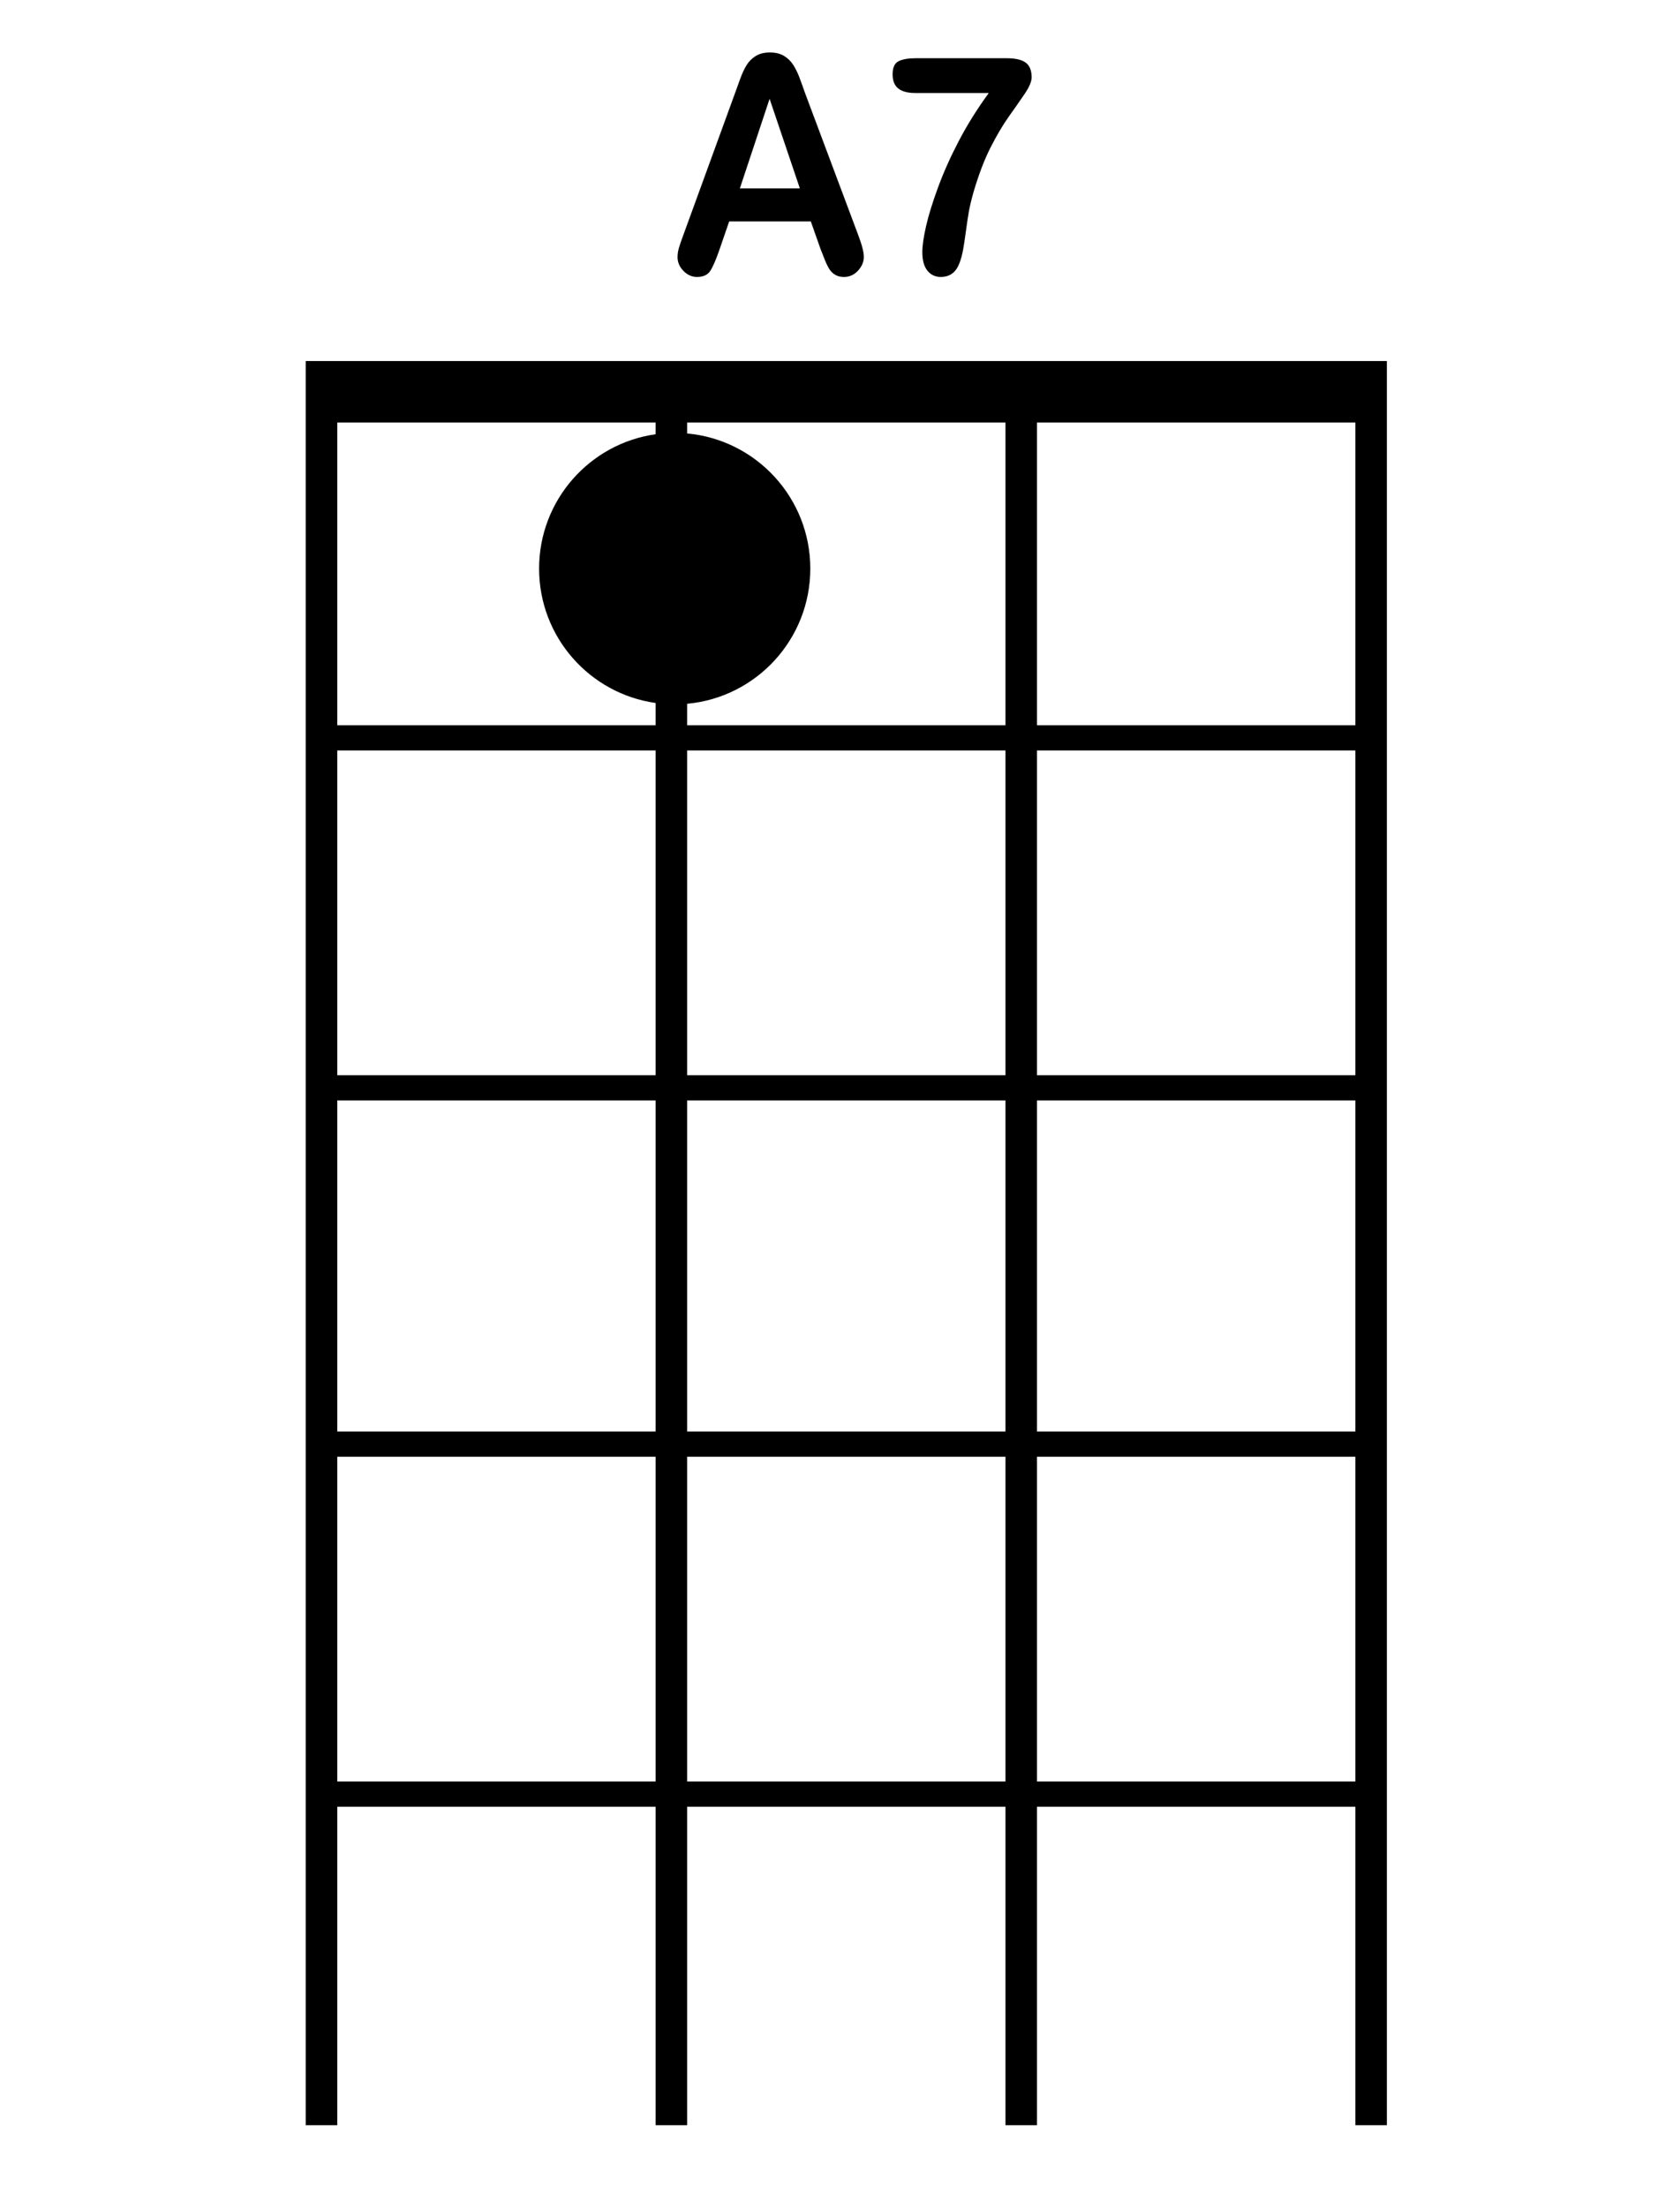 <?xml version="1.0" encoding="iso-8859-1"?>
<!-- Generator: Adobe Illustrator 21.0.2, SVG Export Plug-In . SVG Version: 6.00 Build 0)  -->
<svg version="1.1" id="A7_1_" xmlns="http://www.w3.org/2000/svg" xmlns:xlink="http://www.w3.org/1999/xlink" x="0px" y="0px"
	 viewBox="0 0 533 700" style="enable-background:new 0 0 533 700;" xml:space="preserve">
<g id="A7">
	<g>
		<path style="fill-rule:evenodd;clip-rule:evenodd;" d="M97,114.5v4.5v15v96v8v103v8v105v8v103v8v101h10V573h101v101h10V573h101
			v101h10V573h101v101h10V573v-8V462v-8V349v-8V238v-8v-96v-15v-4.5H97z M208,565H107V462h101V565z M208,454H107V349h101V454z
			 M208,341H107V238h101V341z M208,137.716c-20.891,2.947-36.965,20.899-36.965,42.616c0,21.718,16.074,39.67,36.965,42.616V230H107
			v-96h101V137.716z M319,565H218V462h101V565z M319,454H218V349h101V454z M319,341H218V238h101V341z M319,230H218v-6.806
			c21.91-1.994,39.077-20.417,39.077-42.862c0-22.444-17.167-40.868-39.077-42.862V134h101V230z M430,565H329V462h101V565z M430,454
			H329V349h101V454z M430,341H329V238h101V341z M430,230H329v-96h101V230z M221.128,87.834c1.912,0,3.288-0.603,4.129-1.808
			c0.84-1.205,1.854-3.53,3.042-6.974l3.042-8.829h25.902l3.042,8.642c0.405,1.065,0.891,2.294,1.456,3.687
			c0.565,1.394,1.093,2.427,1.586,3.1c0.492,0.674,1.101,1.205,1.825,1.597c0.724,0.391,1.593,0.587,2.608,0.587
			c1.738,0,3.223-0.666,4.455-1.996c1.231-1.33,1.847-2.794,1.847-4.391c0-1.534-0.652-3.992-1.956-7.374l-16.645-44.429
			c-0.782-2.223-1.427-3.999-1.934-5.331c-0.507-1.33-1.13-2.575-1.869-3.734c-0.739-1.158-1.71-2.105-2.912-2.841
			c-1.203-0.735-2.702-1.104-4.498-1.104c-1.768,0-3.253,0.368-4.455,1.104c-1.203,0.736-2.173,1.699-2.912,2.888
			c-0.739,1.19-1.434,2.685-2.086,4.485c-0.652,1.801-1.21,3.343-1.673,4.626l-16.297,44.711c-0.667,1.785-1.145,3.178-1.434,4.18
			c-0.29,1.002-0.435,1.973-0.435,2.912c0,1.628,0.623,3.084,1.869,4.368C218.071,87.192,219.505,87.834,221.128,87.834z
			 M244.162,31.335l9.604,28.414h-19.035L244.162,31.335z M290.446,29.503h23.251c-3.651,5.01-6.801,10.043-9.452,15.099
			c-2.651,5.057-4.861,9.988-6.628,14.794c-1.768,4.807-3.042,8.932-3.824,12.375c-0.782,3.445-1.173,6.169-1.173,8.172
			c0,2.599,0.536,4.564,1.608,5.894c1.071,1.33,2.491,1.996,4.259,1.996c1.854,0,3.339-0.619,4.455-1.855
			c1.115-1.237,1.977-3.452,2.586-6.646c0.261-1.377,0.565-3.365,0.913-5.965c0.348-2.599,0.666-4.712,0.956-6.34
			c0.289-1.628,0.782-3.679,1.478-6.152c1.651-5.604,3.469-10.348,5.454-14.23c1.984-3.882,3.911-7.131,5.78-9.745
			c1.869-2.614,3.534-5.002,4.998-7.162c1.463-2.16,2.195-3.898,2.195-5.213c0-2.16-0.623-3.71-1.869-4.65
			c-1.246-0.939-3.259-1.409-6.041-1.409h-28.944c-2.289,0-4.071,0.313-5.346,0.939c-1.275,0.627-1.912,2.02-1.912,4.18
			c0,2.036,0.601,3.53,1.804,4.485C286.193,29.026,288.012,29.503,290.446,29.503z"/>
	</g>
</g>
</svg>
